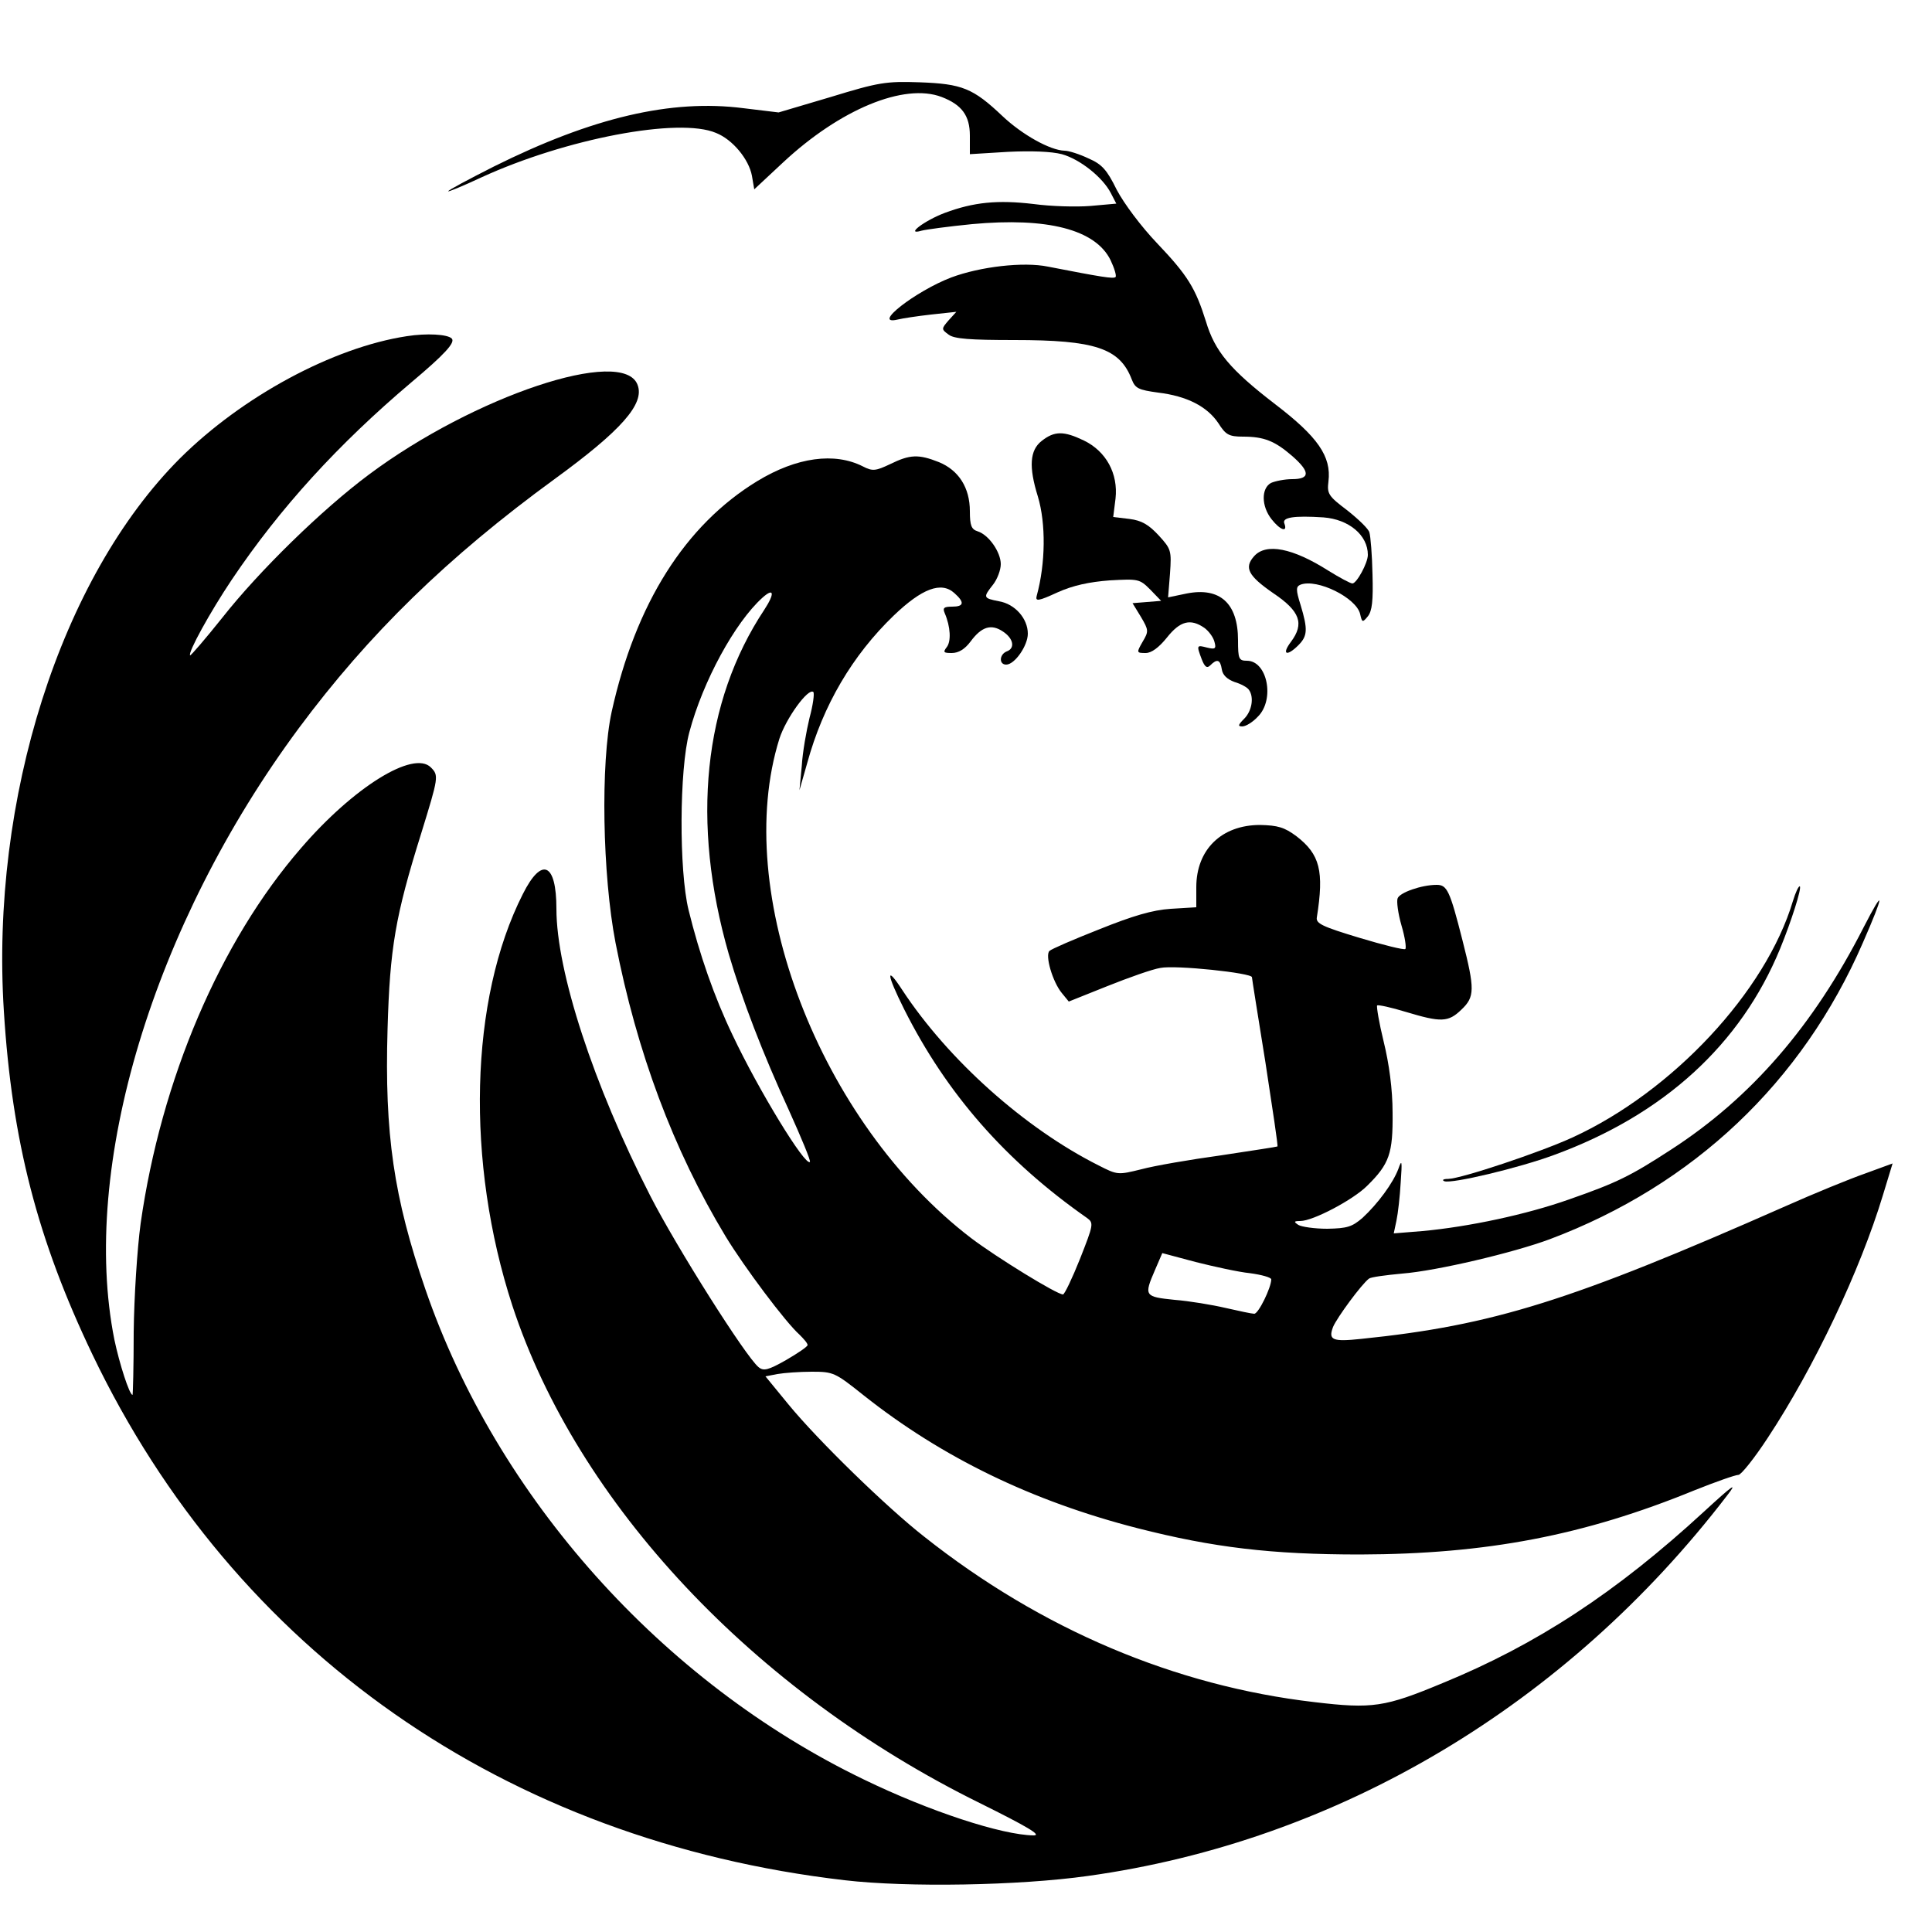 <?xml version="1.0" standalone="no"?>
<!DOCTYPE svg PUBLIC "-//W3C//DTD SVG 20010904//EN"
 "http://www.w3.org/TR/2001/REC-SVG-20010904/DTD/svg10.dtd">
<svg version="1.0" xmlns="http://www.w3.org/2000/svg"
 width="500pt" height="500pt" viewBox="0 0 500 500"
 preserveAspectRatio="xMidYMid meet">
<g transform="translate(0,500) scale(0.1,-0.1)"
fill="#000000" stroke="none">
<path d="M2150 4749 l-135 -40 -91 11 c-187 24 -391 -24 -646 -151 -65 -33
-118 -61 -118 -64 0 -2 39 14 86 36 218 100 511 156 607 115 43 -17 85 -68 93
-111 l6 -35 75 70 c147 137 313 206 410 169 52 -20 73 -48 73 -100 l0 -48 98
6 c61 3 113 1 140 -6 47 -13 106 -60 127 -101 l14 -27 -67 -6 c-37 -3 -103 -1
-147 5 -93 11 -155 5 -230 -23 -53 -20 -104 -59 -60 -46 11 3 70 11 131 17
195 18 319 -14 358 -93 10 -21 16 -41 13 -44 -6 -5 -36 0 -175 27 -63 13 -175
0 -250 -28 -92 -35 -208 -125 -139 -109 12 3 51 9 87 13 l65 7 -20 -22 c-19
-22 -19 -23 0 -37 14 -11 56 -14 170 -14 209 0 273 -21 304 -102 9 -23 17 -27
68 -34 75 -9 127 -36 156 -79 19 -30 27 -35 64 -35 54 0 82 -11 127 -50 47
-41 47 -60 0 -60 -19 0 -44 -5 -55 -10 -25 -14 -25 -60 2 -94 22 -28 42 -35
33 -11 -7 16 24 21 101 16 66 -5 115 -46 115 -97 0 -21 -29 -74 -40 -74 -5 0
-33 15 -62 33 -93 59 -161 72 -192 38 -27 -30 -16 -51 49 -96 70 -47 81 -79
46 -126 -25 -33 -11 -39 19 -9 24 24 25 41 6 104 -13 41 -12 48 0 53 43 16
144 -34 154 -76 5 -22 6 -23 20 -6 11 14 14 40 12 109 -1 50 -5 98 -8 108 -2
9 -28 34 -57 57 -49 37 -53 43 -49 75 8 65 -28 116 -138 200 -117 90 -156 137
-179 214 -27 86 -47 119 -126 202 -42 44 -86 103 -105 139 -25 51 -38 66 -73
81 -23 11 -51 20 -62 20 -37 1 -109 41 -160 89 -77 73 -105 84 -215 88 -87 3
-106 0 -230 -38z"/>
<path d="M1053 4130 c-191 -29 -426 -156 -587 -316 -309 -309 -491 -881 -456
-1431 21 -336 87 -591 229 -888 368 -769 1069 -1259 1947 -1361 163 -19 451
-14 629 11 648 90 1239 442 1655 985 28 36 15 27 -60 -42 -227 -209 -433 -344
-677 -444 -149 -62 -181 -67 -332 -49 -360 42 -706 188 -1009 428 -96 75 -275
249 -352 343 l-59 72 31 6 c17 3 57 6 89 6 56 0 60 -2 134 -61 203 -161 436
-274 709 -344 196 -50 346 -68 576 -68 327 1 579 49 865 166 55 22 106 40 114
40 7 0 42 44 76 96 120 182 239 433 298 628 l25 82 -71 -26 c-40 -14 -133 -52
-207 -85 -555 -245 -756 -308 -1097 -343 -75 -8 -86 -3 -73 31 10 24 74 111
93 125 5 4 43 9 86 13 89 7 288 54 382 89 372 140 653 406 810 767 56 128 57
147 2 40 -130 -255 -291 -441 -498 -575 -106 -69 -141 -86 -264 -129 -110 -39
-260 -71 -380 -82 l-74 -6 7 33 c4 19 9 63 11 99 4 56 3 61 -6 35 -14 -37 -53
-90 -93 -127 -27 -23 -39 -27 -91 -28 -33 0 -67 5 -75 10 -12 8 -12 10 5 10
33 0 137 55 173 91 58 57 67 84 66 189 0 61 -9 127 -23 184 -12 49 -19 91 -17
94 3 2 36 -5 75 -17 90 -27 109 -27 143 6 35 33 35 53 3 179 -33 130 -40 144
-67 144 -39 0 -96 -20 -101 -35 -3 -7 1 -39 10 -70 9 -30 13 -58 10 -61 -3 -3
-56 10 -119 29 -96 29 -113 37 -110 53 19 120 8 163 -53 210 -31 23 -48 28
-94 29 -100 0 -165 -64 -165 -161 l0 -52 -66 -4 c-47 -3 -98 -18 -185 -53 -66
-26 -124 -51 -129 -56 -12 -11 8 -80 32 -109 l18 -22 100 40 c55 22 117 44
137 47 39 8 237 -13 237 -24 0 -3 16 -103 35 -221 18 -118 33 -216 31 -217 -1
-1 -67 -11 -146 -23 -80 -11 -173 -27 -206 -36 -61 -15 -62 -15 -111 10 -191
96 -389 273 -508 454 -43 66 -41 42 5 -50 110 -219 263 -393 473 -540 18 -13
17 -17 -18 -106 -20 -50 -40 -92 -44 -92 -16 0 -172 96 -238 146 -392 300
-620 896 -496 1292 17 53 75 133 88 121 3 -4 -1 -34 -10 -67 -8 -33 -18 -89
-20 -124 l-6 -63 20 70 c41 150 117 279 224 382 73 70 123 89 157 58 27 -24
25 -35 -6 -35 -21 0 -25 -3 -19 -17 15 -35 17 -73 5 -88 -10 -13 -8 -15 13
-15 18 0 34 10 49 30 28 38 53 46 83 26 28 -18 33 -44 10 -52 -19 -8 -20 -34
-1 -34 22 0 56 49 56 80 0 39 -33 77 -75 84 -41 8 -41 10 -15 43 11 14 20 38
20 53 0 31 -31 76 -60 85 -16 5 -20 15 -20 52 0 61 -29 106 -80 127 -53 21
-75 20 -126 -5 -38 -18 -46 -19 -71 -6 -73 37 -171 24 -273 -38 -187 -114
-315 -317 -377 -597 -29 -133 -24 -422 10 -598 55 -282 149 -535 285 -760 48
-79 155 -222 191 -254 11 -11 21 -22 21 -27 0 -4 -25 -21 -56 -39 -46 -26 -58
-29 -71 -18 -33 27 -212 310 -280 443 -147 287 -243 581 -243 743 0 119 -38
136 -87 38 -138 -272 -148 -694 -27 -1065 168 -512 625 -999 1209 -1287 125
-62 162 -84 140 -84 -82 1 -269 62 -440 145 -522 252 -949 730 -1134 1268 -82
238 -106 402 -98 674 6 210 20 292 87 506 45 146 46 150 25 171 -45 45 -200
-51 -336 -209 -210 -242 -362 -599 -415 -971 -9 -66 -17 -192 -18 -281 0 -90
-2 -163 -3 -163 -8 0 -34 81 -47 143 -89 446 100 1073 477 1582 181 244 385
443 662 645 173 126 234 195 215 244 -37 100 -423 -29 -695 -232 -121 -90
-284 -249 -380 -371 -44 -55 -81 -98 -83 -97 -6 7 51 111 108 196 125 186 276
351 464 510 88 74 115 104 105 114 -11 11 -65 14 -116 6z m925 -708 c-158
-238 -190 -551 -92 -891 35 -119 87 -255 156 -405 32 -71 57 -131 54 -133 -12
-12 -133 186 -200 328 -48 100 -86 210 -114 324 -25 102 -24 364 2 460 35 132
118 284 189 348 30 27 33 12 5 -31z m1257 -1717 c30 -4 55 -11 55 -16 0 -21
-33 -89 -44 -89 -6 0 -39 7 -74 15 -34 8 -94 18 -132 21 -78 8 -80 10 -51 77
l19 44 86 -23 c48 -12 111 -26 141 -29z"/>
<path d="M2696 3859 c-31 -24 -34 -67 -10 -144 21 -70 20 -173 -3 -257 -4 -15
4 -14 54 9 40 18 82 27 135 31 74 4 77 4 105 -24 l28 -29 -37 -3 -37 -3 22
-36 c20 -34 20 -37 4 -64 -16 -28 -16 -29 8 -29 15 0 34 14 55 40 34 43 61 50
97 25 11 -8 23 -24 26 -36 5 -18 2 -20 -19 -15 -27 7 -28 7 -14 -30 8 -21 14
-24 22 -16 18 18 26 15 30 -10 2 -15 14 -26 33 -33 17 -5 33 -14 37 -20 14
-19 8 -55 -12 -75 -16 -16 -17 -20 -5 -20 9 0 27 11 40 25 45 44 25 145 -28
145 -21 0 -23 5 -23 53 0 96 -47 138 -133 121 l-48 -10 5 62 c4 59 3 63 -29
98 -26 28 -44 39 -76 43 l-42 5 6 48 c7 64 -24 122 -82 150 -52 25 -76 25
-109 -1z"/>
<path d="M4640 2668 c-70 -234 -311 -493 -571 -612 -83 -38 -286 -106 -321
-107 -13 0 -17 -3 -10 -6 19 -7 192 34 284 68 284 104 483 286 585 534 29 71
56 156 51 161 -3 2 -11 -15 -18 -38z"/>
</g>
</svg>

